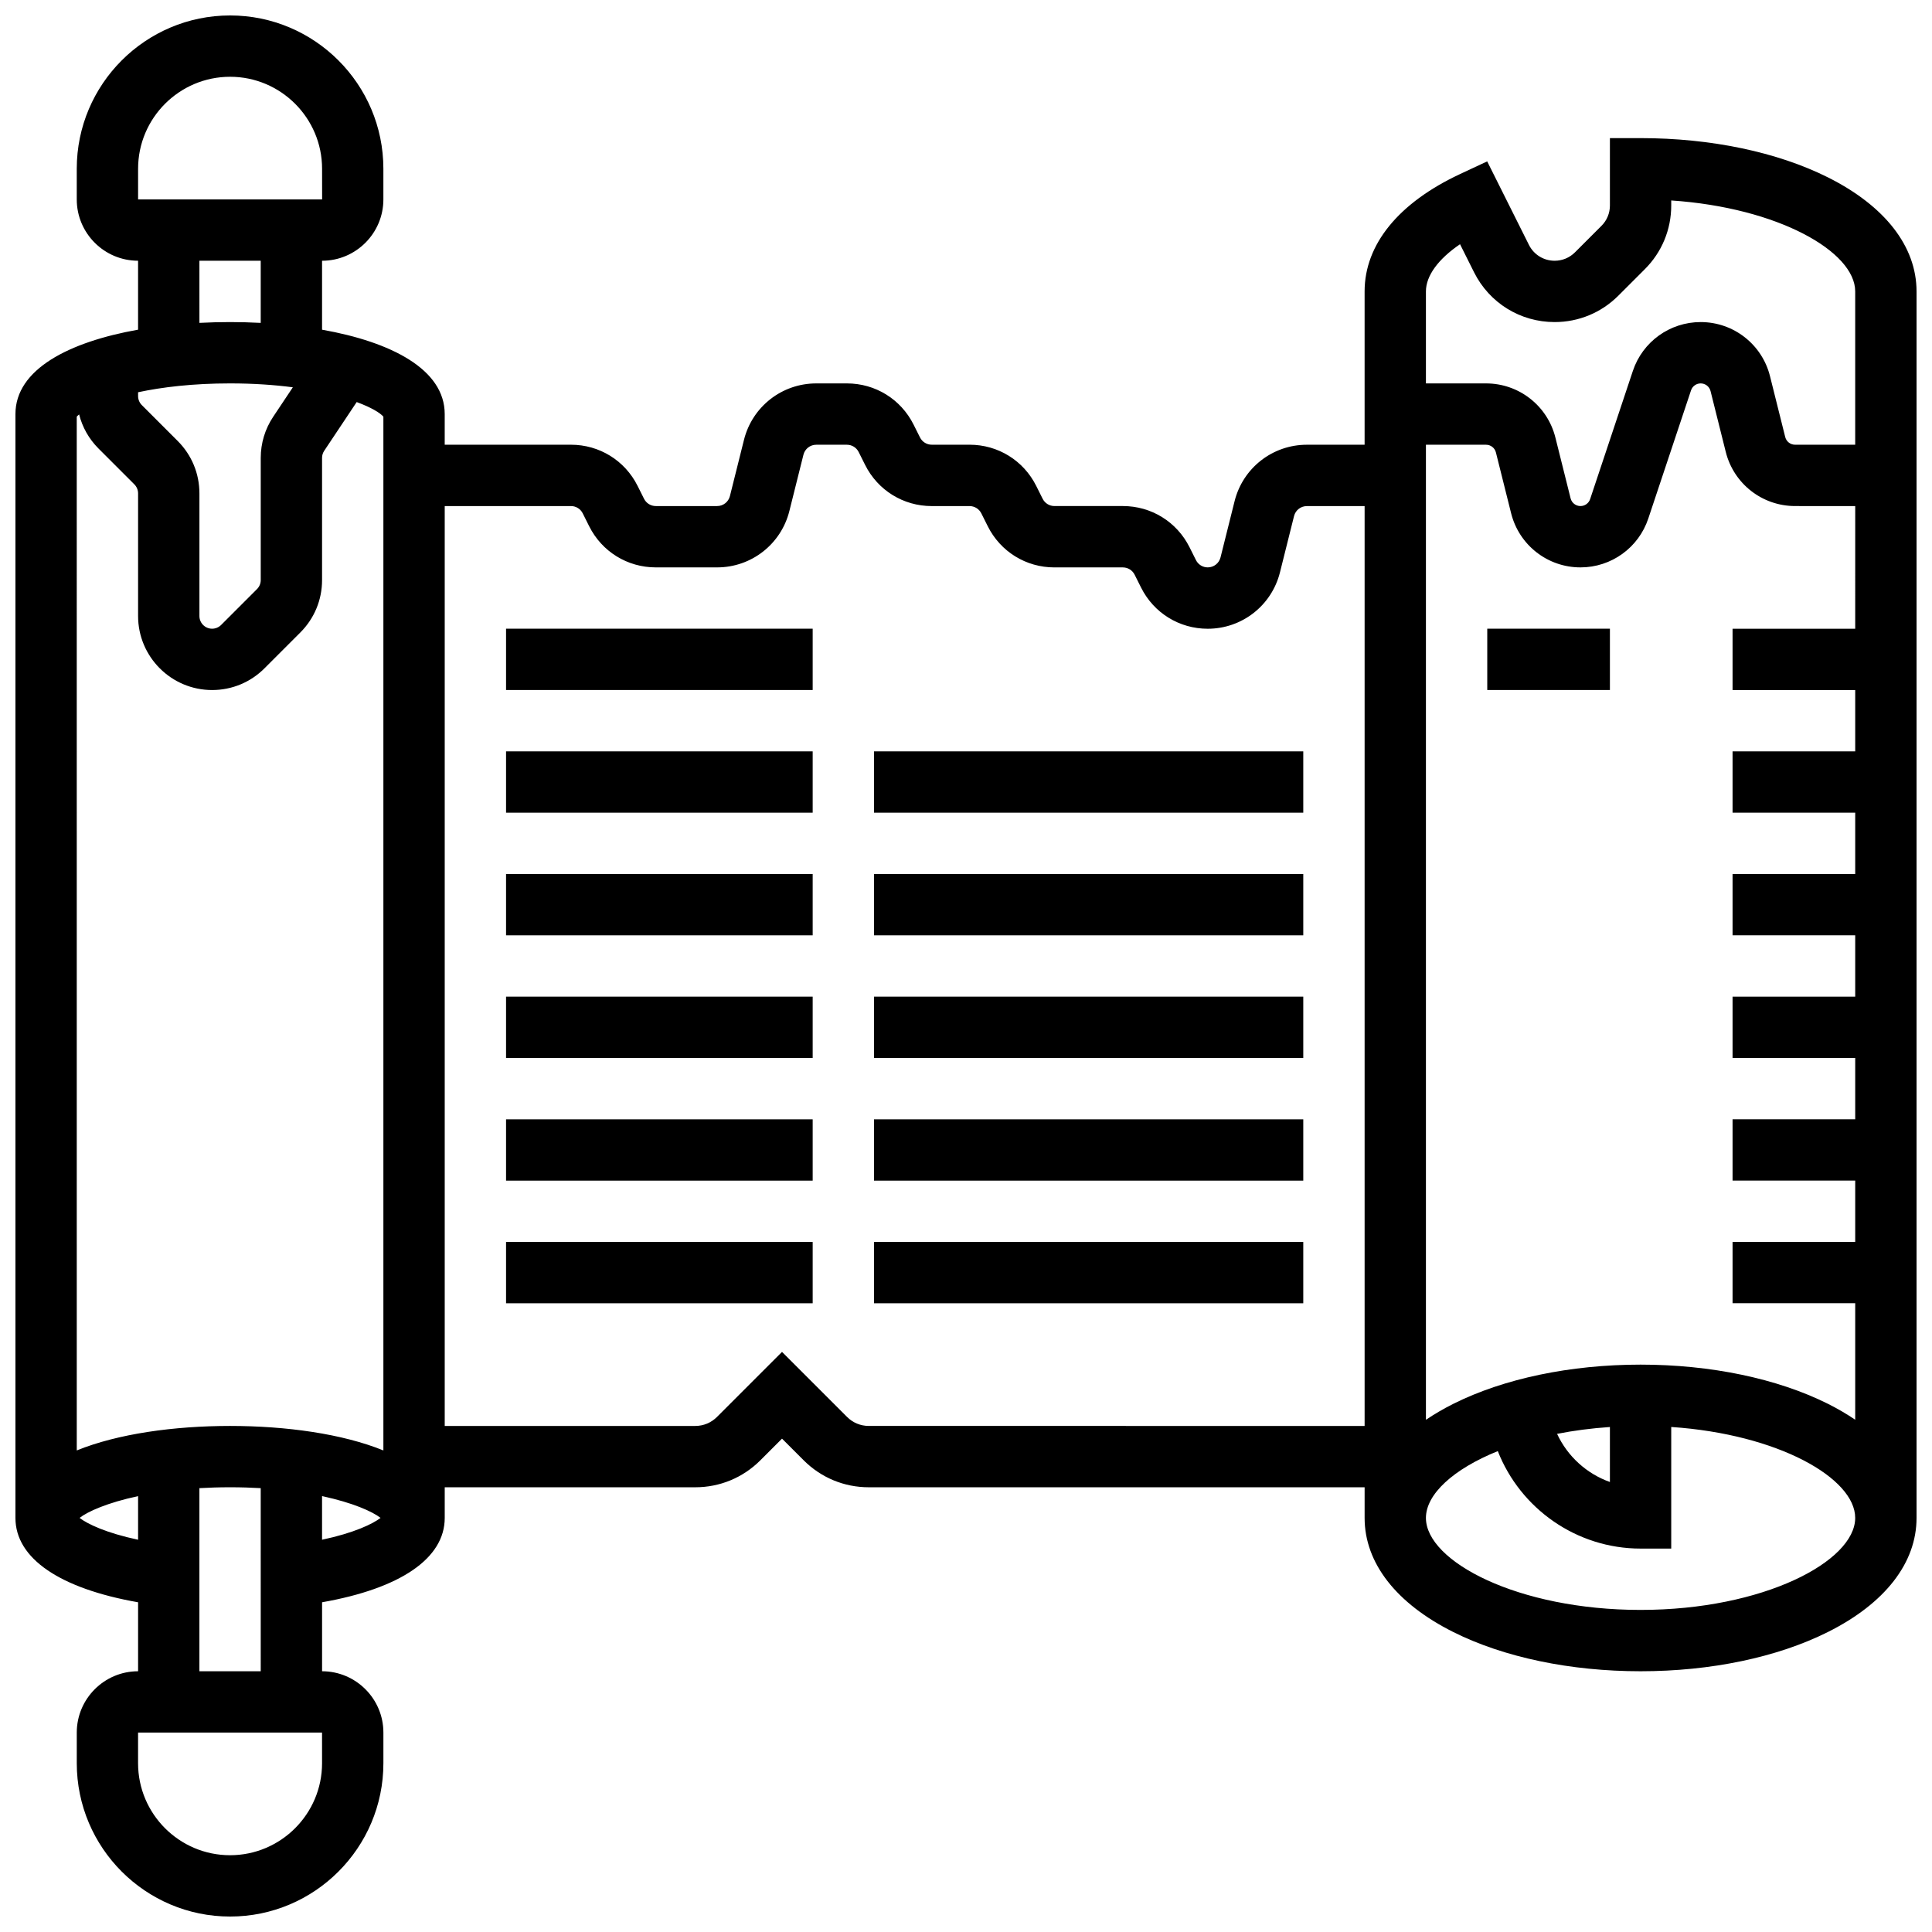 <?xml version="1.0" encoding="UTF-8"?>
<!-- Uploaded to: SVG Repo, www.svgrepo.com, Generator: SVG Repo Mixer Tools -->
<svg width="800px" height="800px" version="1.1" viewBox="144 144 512 512" xmlns="http://www.w3.org/2000/svg">
 <defs>
  <clipPath id="a">
   <path d="m148.09 148.09h503.81v503.81h-503.81z"/>
  </clipPath>
 </defs>
 <g clip-path="url(#a)">
  <path d="m628.37 190.98c-13.387-6.691-31-10.379-49.602-10.379h-8.125v17.855c0 2.035-0.793 3.949-2.231 5.387l-7.027 7.027c-1.438 1.438-3.352 2.231-5.387 2.231-2.902 0-5.516-1.613-6.816-4.211l-11.062-22.125-7.168 3.352c-16.328 7.629-25.316 18.68-25.316 31.113v40.629h-15.305c-9.078 0-16.953 6.148-19.152 14.957l-3.727 14.902c-0.391 1.559-1.785 2.644-3.387 2.644-1.332 0-2.527-0.742-3.125-1.934l-1.703-3.406c-3.363-6.731-10.133-10.914-17.66-10.914h-18.141c-1.332 0-2.527-0.742-3.125-1.934l-1.703-3.406c-3.363-6.731-10.133-10.914-17.66-10.914h-10.016c-1.332 0-2.527-0.742-3.125-1.934l-1.703-3.406c-3.371-6.727-10.137-10.906-17.664-10.906h-8.125c-9.078 0-16.953 6.148-19.152 14.957l-3.727 14.902c-0.391 1.559-1.785 2.644-3.387 2.644h-16.25c-1.332 0-2.527-0.742-3.125-1.934l-1.703-3.406c-3.363-6.731-10.133-10.914-17.66-10.914h-33.457v-8.125c0-11.871-14.207-19.117-32.504-22.359v-18.27c8.961 0 16.25-7.293 16.25-16.25v-8.125c0.004-22.406-18.223-40.633-40.625-40.633-22.406 0-40.633 18.227-40.633 40.629v8.125c0 8.961 7.293 16.25 16.25 16.25v18.27c-18.293 3.25-32.5 10.492-32.5 22.363v292.54c0 10.719 11.742 18.699 32.504 22.352v18.277c-8.961 0-16.25 7.293-16.25 16.25v8.125c0 22.402 18.227 40.629 40.629 40.629 22.402 0 40.629-18.227 40.629-40.629v-8.125c0-8.961-7.293-16.25-16.25-16.25v-18.281c20.762-3.648 32.504-11.629 32.504-22.352v-8.125h66.402c6.512 0 12.633-2.535 17.238-7.141l5.746-5.746 5.746 5.746c4.606 4.606 10.727 7.141 17.238 7.141l131.41 0.004v8.125c0 11.918 8.359 22.664 23.531 30.25 13.387 6.695 31 10.379 49.602 10.379 18.602 0 36.215-3.688 49.602-10.379 15.176-7.586 23.531-18.328 23.531-30.25v-325.04c0-11.918-8.355-22.664-23.531-30.25zm7.281 119.64h-32.504v16.25h32.504v16.25h-32.504v16.25h32.504v16.25h-32.504v16.25h32.504v16.25h-32.504v16.25h32.504v16.25h-32.504v16.25h32.504v16.25h-32.504v16.25h32.504v30.875c-2.219-1.5-4.641-2.922-7.281-4.242-13.387-6.676-31-10.359-49.602-10.359-18.602 0-36.215 3.688-49.602 10.379-2.641 1.32-5.059 2.742-7.281 4.242v-258.4h15.93c1.238 0 2.316 0.84 2.617 2.043l4.027 16.105c2.113 8.449 9.672 14.355 18.383 14.355 8.172 0 15.395-5.207 17.977-12.957l11.32-33.957c0.367-1.102 1.395-1.844 2.559-1.844 1.238 0 2.316 0.84 2.617 2.043l4.027 16.105c2.113 8.449 9.672 14.355 18.383 14.355l15.926 0.004zm-65.008 211.55v14.574c-6.168-2.191-11.238-6.809-14-12.758 4.383-0.863 9.07-1.484 14-1.816zm-39.719-313.45 3.719 7.441c4.07 8.137 12.254 13.191 21.352 13.191 6.375 0 12.371-2.484 16.879-6.992l7.027-7.027c4.512-4.508 6.992-10.504 6.992-16.879v-1.332c28.395 1.91 48.754 13.578 48.754 24.105v40.629h-15.93c-1.238 0-2.316-0.84-2.617-2.043l-4.027-16.105c-2.106-8.449-9.664-14.355-18.375-14.355-8.172 0-15.395 5.207-17.977 12.957l-11.32 33.957c-0.367 1.102-1.395 1.844-2.559 1.844-1.238 0-2.316-0.84-2.617-2.043l-4.027-16.105c-2.113-8.449-9.672-14.355-18.383-14.355h-15.93v-24.379c0-4.148 3.277-8.59 9.039-12.508zm-339.82 52.152-9.52-9.52c-0.629-0.625-0.988-1.496-0.988-2.383v-1.02c6.371-1.359 14.523-2.344 24.379-2.344 6.234 0 11.781 0.395 16.633 1.031l-5.211 7.816c-2.156 3.234-3.297 6.996-3.297 10.883v32.391c0 0.887-0.359 1.754-0.984 2.379l-9.52 9.52c-0.629 0.629-1.496 0.988-2.383 0.988-1.855 0-3.363-1.508-3.363-3.363v-32.504c-0.004-5.242-2.043-10.168-5.746-13.875zm-10.508-72.148c0-13.441 10.938-24.379 24.379-24.379 13.441 0 24.379 10.938 24.379 24.379l0.012 8.125h-0.012-48.758zm16.25 24.379h16.25v16.465c-2.691-0.141-5.406-0.215-8.121-0.215-2.715 0-5.434 0.07-8.125 0.211zm-31.875 40.723c0.855 3.383 2.59 6.488 5.121 9.02l9.52 9.52c0.625 0.625 0.984 1.496 0.984 2.379v32.504c0 10.82 8.801 19.617 19.617 19.617 5.238 0 10.168-2.039 13.871-5.746l9.52-9.52c3.703-3.707 5.746-8.633 5.746-13.871v-32.391c0-0.668 0.195-1.312 0.566-1.867l8.613-12.922c3.828 1.414 6.211 2.852 7.074 3.871v273.96c-10.836-4.41-25.766-6.492-40.629-6.492-14.867 0-29.793 2.082-40.629 6.492l-0.004-273.96c0.16-0.184 0.371-0.383 0.629-0.594zm0.121 292.43c2.148-1.684 7.375-4.031 15.504-5.769v11.559c-8.441-1.789-13.457-4.195-15.504-5.789zm64.258 65.016c0 13.441-10.938 24.379-24.379 24.379s-24.379-10.938-24.379-24.379v-8.125h48.754zm-32.504-24.379v-48.52c2.566-0.148 5.273-0.234 8.125-0.234 2.852 0 5.559 0.086 8.125 0.234l0.004 48.52zm32.504-34.848v-11.559c8.133 1.738 13.355 4.086 15.504 5.769-2.047 1.594-7.059 4-15.504 5.789zm144.88-30.16c-2.172 0-4.211-0.844-5.746-2.383l-17.238-17.234-17.238 17.238c-1.535 1.535-3.574 2.383-5.746 2.383h-66.402v-243.78h33.449c1.332 0 2.527 0.742 3.125 1.934l1.703 3.406c3.363 6.731 10.133 10.914 17.66 10.914h16.25c9.078 0 16.953-6.148 19.152-14.957l3.727-14.902c0.391-1.559 1.785-2.644 3.387-2.644h8.125c1.332 0 2.527 0.742 3.125 1.934l1.703 3.406c3.363 6.731 10.133 10.914 17.66 10.914h10.016c1.332 0 2.527 0.742 3.125 1.934l1.703 3.406c3.363 6.731 10.133 10.914 17.66 10.914h18.141c1.332 0 2.527 0.742 3.125 1.934l1.703 3.406c3.363 6.731 10.133 10.914 17.66 10.914 9.078 0 16.953-6.148 19.152-14.957l3.727-14.902c0.391-1.559 1.785-2.644 3.387-2.644l15.316-0.008v243.78zm204.54 48.758c-32.555 0-56.883-12.871-56.883-24.379 0-6.266 7.223-12.93 19.047-17.707 5.973 15.23 20.852 25.832 37.836 25.832h8.125v-32.227c28.391 1.91 48.754 13.574 48.754 24.098 0.004 11.512-24.324 24.383-56.879 24.383z"/>
 </g>
 <path d="m538.14 310.61h32.504v16.25h-32.504z"/>
 <path d="m278.11 310.61h81.258v16.25h-81.258z"/>
 <path d="m278.11 343.12h81.258v16.25h-81.258z"/>
 <path d="m278.11 375.62h81.258v16.25h-81.258z"/>
 <path d="m278.11 408.12h81.258v16.25h-81.258z"/>
 <path d="m278.11 440.63h81.258v16.25h-81.258z"/>
 <path d="m278.11 473.13h81.258v16.25h-81.258z"/>
 <path d="m375.62 343.12h113.76v16.25h-113.76z"/>
 <path d="m375.62 375.62h113.76v16.25h-113.76z"/>
 <path d="m375.62 408.12h113.76v16.25h-113.76z"/>
 <path d="m375.62 440.63h113.76v16.25h-113.76z"/>
 <path d="m375.62 473.13h113.76v16.25h-113.76z"/>
</svg>